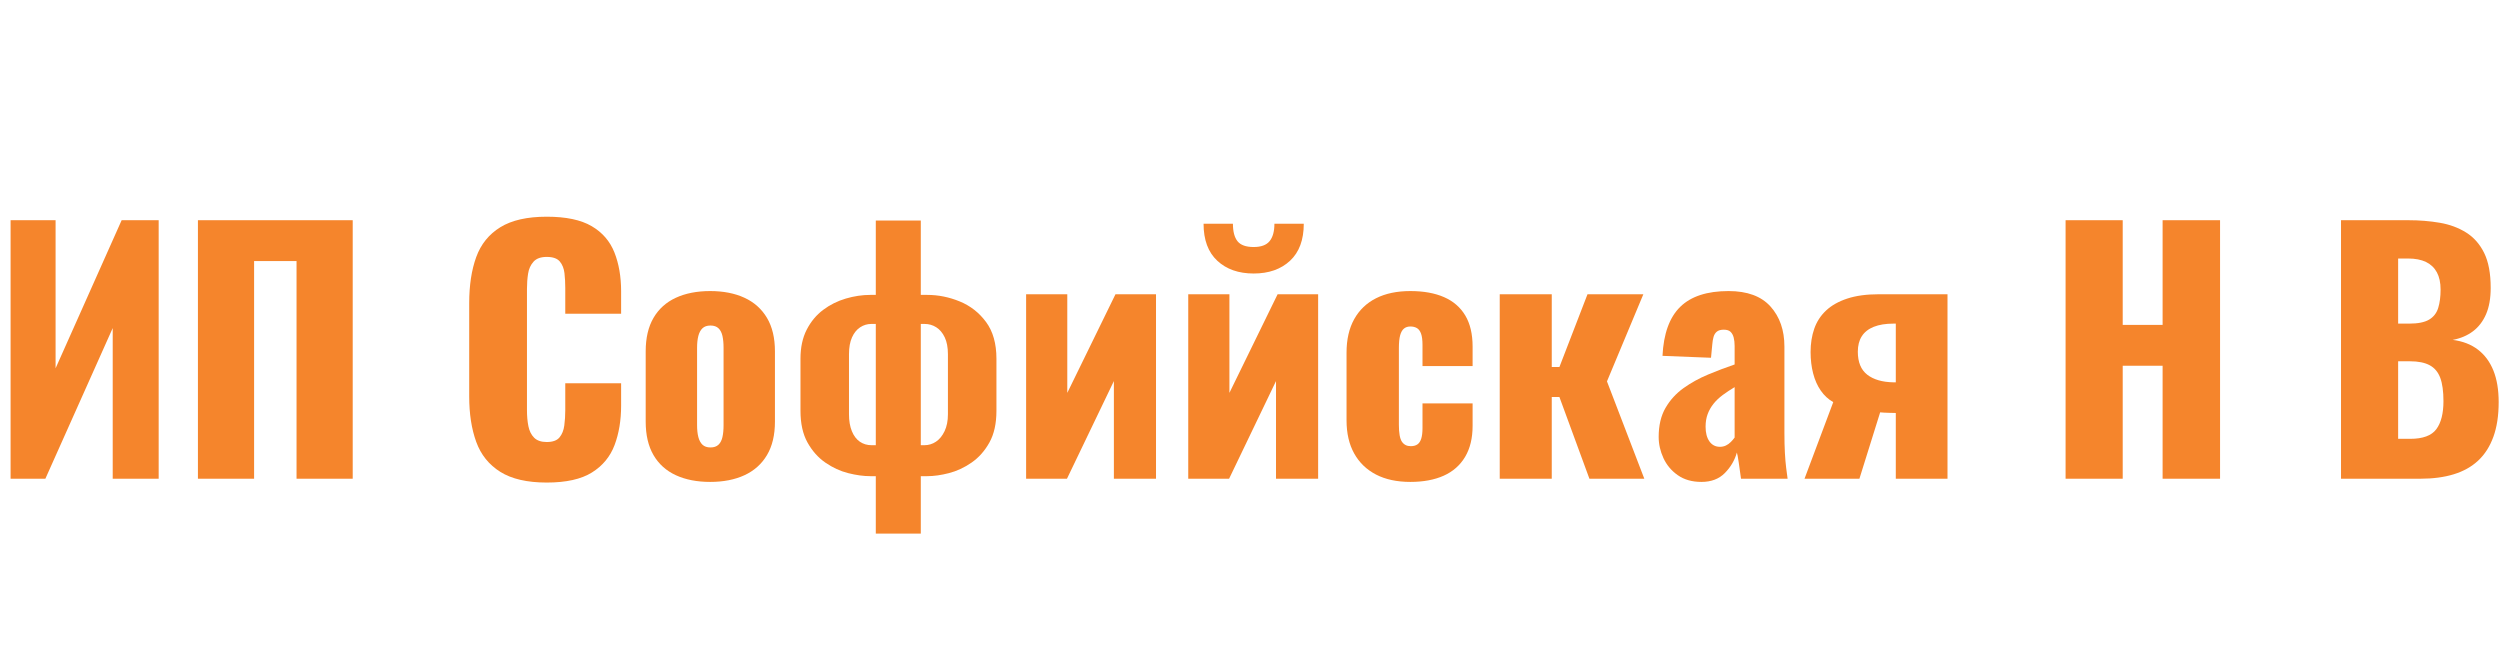 <?xml version="1.0" encoding="UTF-8"?>
<svg width="188px" height="50px" viewBox="0 0 188 50" version="1.1" xmlns="http://www.w3.org/2000/svg" xmlns:xlink="http://www.w3.org/1999/xlink">
    <title>Group 16</title>
    <g id="Page-1" stroke="none" stroke-width="1" fill="none" fill-rule="evenodd">
        <g id="Group-16" transform="translate(0, 0)">
            <rect id="Rectangle" fill-opacity="0" fill="#D8D8D8" x="0" y="0" width="187" height="50"></rect>
            <g id="ИП-Софийская-Н-В" transform="translate(0.796, 16.296)" fill="#F5852C" fill-rule="nonzero">
                <polygon id="Path" points="2.84217094e-14 19.704 2.84217094e-14 0.264 3.384 0.264 3.384 11.4 8.352 0.264 11.136 0.264 11.136 19.704 7.68 19.704 7.68 8.376 2.616 19.704"></polygon>
                <polygon id="Path" points="14.088 19.704 14.088 0.264 25.728 0.264 25.728 19.704 21.504 19.704 21.504 3.336 18.312 3.336 18.312 19.704"></polygon>
                <path d="M40.32,19.992 C38.848,19.992 37.684,19.724 36.828,19.188 C35.972,18.652 35.368,17.9 35.016,16.932 C34.664,15.964 34.488,14.824 34.488,13.512 L34.488,6.504 C34.488,5.16 34.664,4.004 35.016,3.036 C35.368,2.068 35.972,1.32 36.828,0.792 C37.684,0.264 38.848,-7.10542736e-15 40.32,-7.10542736e-15 C41.76,-7.10542736e-15 42.884,0.236 43.692,0.708 C44.5,1.18 45.072,1.84 45.408,2.688 C45.744,3.536 45.912,4.512 45.912,5.616 L45.912,7.296 L41.712,7.296 L41.712,5.352 C41.712,4.968 41.692,4.6 41.652,4.248 C41.612,3.896 41.496,3.604 41.304,3.372 C41.112,3.14 40.784,3.024 40.32,3.024 C39.872,3.024 39.54,3.144 39.324,3.384 C39.108,3.624 38.972,3.924 38.916,4.284 C38.86,4.644 38.832,5.024 38.832,5.424 L38.832,14.568 C38.832,15 38.868,15.396 38.94,15.756 C39.012,16.116 39.156,16.404 39.372,16.62 C39.588,16.836 39.904,16.944 40.32,16.944 C40.768,16.944 41.088,16.828 41.28,16.596 C41.472,16.364 41.592,16.064 41.64,15.696 C41.688,15.328 41.712,14.952 41.712,14.568 L41.712,12.528 L45.912,12.528 L45.912,14.208 C45.912,15.312 45.748,16.3 45.42,17.172 C45.092,18.044 44.524,18.732 43.716,19.236 C42.908,19.74 41.776,19.992 40.32,19.992 Z" id="Path"></path>
                <path d="M52.608,19.944 C51.616,19.944 50.756,19.776 50.028,19.44 C49.3,19.104 48.74,18.6 48.348,17.928 C47.956,17.256 47.76,16.416 47.76,15.408 L47.76,10.128 C47.76,9.12 47.956,8.28 48.348,7.608 C48.74,6.936 49.3,6.432 50.028,6.096 C50.756,5.76 51.616,5.592 52.608,5.592 C53.6,5.592 54.46,5.76 55.188,6.096 C55.916,6.432 56.48,6.936 56.88,7.608 C57.28,8.28 57.48,9.12 57.48,10.128 L57.48,15.408 C57.48,16.416 57.28,17.256 56.88,17.928 C56.48,18.6 55.916,19.104 55.188,19.44 C54.46,19.776 53.6,19.944 52.608,19.944 Z M52.632,17.352 C52.888,17.352 53.088,17.284 53.232,17.148 C53.376,17.012 53.476,16.82 53.532,16.572 C53.588,16.324 53.616,16.024 53.616,15.672 L53.616,9.864 C53.616,9.512 53.588,9.212 53.532,8.964 C53.476,8.716 53.376,8.524 53.232,8.388 C53.088,8.252 52.888,8.184 52.632,8.184 C52.376,8.184 52.176,8.252 52.032,8.388 C51.888,8.524 51.784,8.716 51.72,8.964 C51.656,9.212 51.624,9.512 51.624,9.864 L51.624,15.672 C51.624,16.024 51.656,16.324 51.72,16.572 C51.784,16.82 51.888,17.012 52.032,17.148 C52.176,17.284 52.376,17.352 52.632,17.352 Z" id="Shape"></path>
                <path d="M65.064,23.832 L65.064,19.512 L64.656,19.512 C64.144,19.512 63.588,19.436 62.988,19.284 C62.388,19.132 61.816,18.868 61.272,18.492 C60.728,18.116 60.28,17.612 59.928,16.98 C59.576,16.348 59.4,15.552 59.4,14.592 L59.4,10.68 C59.4,9.832 59.556,9.104 59.868,8.496 C60.18,7.888 60.592,7.392 61.104,7.008 C61.616,6.624 62.184,6.34 62.808,6.156 C63.432,5.972 64.048,5.88 64.656,5.88 L65.064,5.88 L65.064,0.288 L68.448,0.288 L68.448,5.88 L68.928,5.88 C69.76,5.88 70.576,6.044 71.376,6.372 C72.176,6.7 72.836,7.216 73.356,7.92 C73.876,8.624 74.136,9.544 74.136,10.68 L74.136,14.592 C74.136,15.552 73.96,16.348 73.608,16.98 C73.256,17.612 72.808,18.116 72.264,18.492 C71.72,18.868 71.152,19.132 70.56,19.284 C69.968,19.436 69.424,19.512 68.928,19.512 L68.448,19.512 L68.448,23.832 L65.064,23.832 Z M64.752,17.184 L65.064,17.184 L65.064,8.064 L64.728,8.064 C64.424,8.064 64.144,8.148 63.888,8.316 C63.632,8.484 63.428,8.736 63.276,9.072 C63.124,9.408 63.048,9.832 63.048,10.344 L63.048,14.856 C63.048,15.352 63.12,15.776 63.264,16.128 C63.408,16.48 63.608,16.744 63.864,16.92 C64.12,17.096 64.416,17.184 64.752,17.184 Z M68.448,17.184 L68.712,17.184 C69.032,17.184 69.324,17.096 69.588,16.92 C69.852,16.744 70.068,16.48 70.236,16.128 C70.404,15.776 70.488,15.352 70.488,14.856 L70.488,10.344 C70.488,9.832 70.408,9.408 70.248,9.072 C70.088,8.736 69.876,8.484 69.612,8.316 C69.348,8.148 69.056,8.064 68.736,8.064 L68.448,8.064 L68.448,17.184 Z" id="Shape"></path>
                <polygon id="Path" points="76.368 19.704 76.368 5.832 79.464 5.832 79.464 13.248 83.088 5.832 86.136 5.832 86.136 19.704 82.968 19.704 82.968 12.36 79.44 19.704"></polygon>
                <path d="M88.56,19.704 L88.56,5.832 L91.656,5.832 L91.656,13.248 L95.28,5.832 L98.328,5.832 L98.328,19.704 L95.16,19.704 L95.16,12.36 L91.632,19.704 L88.56,19.704 Z M93.48,4.272 C92.344,4.272 91.432,3.952 90.744,3.312 C90.056,2.672 89.712,1.744 89.712,0.528 L91.92,0.528 C91.92,1.12 92.036,1.56 92.268,1.848 C92.5,2.136 92.904,2.28 93.48,2.28 C94.04,2.28 94.44,2.132 94.68,1.836 C94.92,1.54 95.04,1.104 95.04,0.528 L97.248,0.528 C97.248,1.744 96.904,2.672 96.216,3.312 C95.528,3.952 94.616,4.272 93.48,4.272 Z" id="Shape"></path>
                <path d="M105.264,19.944 C104.256,19.944 103.396,19.76 102.684,19.392 C101.972,19.024 101.424,18.496 101.04,17.808 C100.656,17.12 100.464,16.288 100.464,15.312 L100.464,10.224 C100.464,9.232 100.656,8.392 101.04,7.704 C101.424,7.016 101.972,6.492 102.684,6.132 C103.396,5.772 104.256,5.592 105.264,5.592 C106.256,5.592 107.1,5.744 107.796,6.048 C108.492,6.352 109.024,6.812 109.392,7.428 C109.76,8.044 109.944,8.824 109.944,9.768 L109.944,11.232 L106.176,11.232 L106.176,9.648 C106.176,9.28 106.14,8.996 106.068,8.796 C105.996,8.596 105.892,8.456 105.756,8.376 C105.62,8.296 105.456,8.256 105.264,8.256 C105.072,8.256 104.912,8.308 104.784,8.412 C104.656,8.516 104.56,8.684 104.496,8.916 C104.432,9.148 104.4,9.472 104.4,9.888 L104.4,15.648 C104.4,16.272 104.476,16.696 104.628,16.92 C104.78,17.144 105,17.256 105.288,17.256 C105.496,17.256 105.664,17.212 105.792,17.124 C105.92,17.036 106.016,16.892 106.08,16.692 C106.144,16.492 106.176,16.224 106.176,15.888 L106.176,14.04 L109.944,14.04 L109.944,15.72 C109.944,16.648 109.756,17.428 109.38,18.06 C109.004,18.692 108.468,19.164 107.772,19.476 C107.076,19.788 106.24,19.944 105.264,19.944 Z" id="Path"></path>
                <polygon id="Path" points="111.984 19.704 111.984 5.832 115.896 5.832 115.896 11.304 116.472 11.304 118.584 5.832 122.784 5.832 120.048 12.384 122.856 19.704 118.728 19.704 116.472 13.56 115.896 13.56 115.896 19.704"></polygon>
                <path d="M127.152,19.944 C126.448,19.944 125.856,19.776 125.376,19.44 C124.896,19.104 124.536,18.676 124.296,18.156 C124.056,17.636 123.936,17.104 123.936,16.56 C123.936,15.696 124.108,14.968 124.452,14.376 C124.796,13.784 125.248,13.288 125.808,12.888 C126.368,12.488 126.984,12.148 127.656,11.868 C128.328,11.588 128.992,11.336 129.648,11.112 L129.648,9.72 C129.648,9.48 129.624,9.268 129.576,9.084 C129.528,8.9 129.448,8.756 129.336,8.652 C129.224,8.548 129.056,8.496 128.832,8.496 C128.608,8.496 128.436,8.544 128.316,8.64 C128.196,8.736 128.112,8.868 128.064,9.036 C128.016,9.204 127.984,9.392 127.968,9.6 L127.872,10.608 L124.224,10.464 C124.304,8.8 124.748,7.572 125.556,6.78 C126.364,5.988 127.576,5.592 129.192,5.592 C130.6,5.592 131.652,5.98 132.348,6.756 C133.044,7.532 133.392,8.536 133.392,9.768 L133.392,16.248 C133.392,16.824 133.404,17.328 133.428,17.76 C133.452,18.192 133.484,18.568 133.524,18.888 C133.564,19.208 133.6,19.48 133.632,19.704 L130.128,19.704 C130.08,19.336 130.024,18.936 129.96,18.504 C129.896,18.072 129.848,17.816 129.816,17.736 C129.656,18.312 129.356,18.824 128.916,19.272 C128.476,19.72 127.888,19.944 127.152,19.944 Z M128.544,17.304 C128.704,17.304 128.852,17.272 128.988,17.208 C129.124,17.144 129.248,17.056 129.36,16.944 C129.472,16.832 129.568,16.72 129.648,16.608 L129.648,12.816 C129.328,13.008 129.032,13.204 128.76,13.404 C128.488,13.604 128.256,13.824 128.064,14.064 C127.872,14.304 127.724,14.564 127.62,14.844 C127.516,15.124 127.464,15.44 127.464,15.792 C127.464,16.256 127.56,16.624 127.752,16.896 C127.944,17.168 128.208,17.304 128.544,17.304 Z" id="Shape"></path>
                <path d="M134.904,19.704 L137.064,13.944 C136.696,13.736 136.384,13.448 136.128,13.08 C135.872,12.712 135.68,12.28 135.552,11.784 C135.424,11.288 135.36,10.752 135.36,10.176 C135.36,9.536 135.452,8.952 135.636,8.424 C135.82,7.896 136.116,7.44 136.524,7.056 C136.932,6.672 137.464,6.372 138.12,6.156 C138.776,5.94 139.568,5.832 140.496,5.832 L145.656,5.832 L145.656,19.704 L141.768,19.704 L141.768,14.76 C141.704,14.76 141.528,14.756 141.24,14.748 C140.952,14.74 140.736,14.728 140.592,14.712 L139.032,19.704 L134.904,19.704 Z M141.6,12.456 C141.632,12.456 141.664,12.456 141.696,12.456 C141.728,12.456 141.752,12.456 141.768,12.456 L141.768,8.04 C141.752,8.04 141.728,8.04 141.696,8.04 C141.664,8.04 141.632,8.04 141.6,8.04 C141.008,8.04 140.512,8.12 140.112,8.28 C139.712,8.44 139.412,8.676 139.212,8.988 C139.012,9.3 138.912,9.688 138.912,10.152 C138.912,10.936 139.148,11.512 139.62,11.88 C140.092,12.248 140.752,12.44 141.6,12.456 Z" id="Shape"></path>
                <polygon id="Path" points="154.536 19.704 154.536 0.264 158.832 0.264 158.832 8.136 161.832 8.136 161.832 0.264 166.152 0.264 166.152 19.704 161.832 19.704 161.832 11.208 158.832 11.208 158.832 19.704"></polygon>
                <path d="M175.248,19.704 L175.248,0.264 L180.312,0.264 C181.144,0.264 181.932,0.328 182.676,0.456 C183.42,0.584 184.08,0.828 184.656,1.188 C185.232,1.548 185.684,2.06 186.012,2.724 C186.34,3.388 186.504,4.264 186.504,5.352 C186.504,6.136 186.388,6.796 186.156,7.332 C185.924,7.868 185.596,8.296 185.172,8.616 C184.748,8.936 184.24,9.152 183.648,9.264 C184.4,9.36 185.032,9.604 185.544,9.996 C186.056,10.388 186.444,10.912 186.708,11.568 C186.972,12.224 187.104,13.016 187.104,13.944 C187.104,14.952 186.972,15.82 186.708,16.548 C186.444,17.276 186.064,17.872 185.568,18.336 C185.072,18.8 184.46,19.144 183.732,19.368 C183.004,19.592 182.168,19.704 181.224,19.704 L175.248,19.704 Z M179.544,16.704 L180.456,16.704 C181.4,16.704 182.052,16.464 182.412,15.984 C182.772,15.504 182.952,14.8 182.952,13.872 C182.952,13.136 182.872,12.552 182.712,12.12 C182.552,11.688 182.288,11.372 181.92,11.172 C181.552,10.972 181.056,10.872 180.432,10.872 L179.544,10.872 L179.544,16.704 Z M179.544,8.04 L180.384,8.04 C181.04,8.04 181.536,7.94 181.872,7.74 C182.208,7.54 182.436,7.248 182.556,6.864 C182.676,6.48 182.736,6.016 182.736,5.472 C182.736,4.96 182.644,4.532 182.46,4.188 C182.276,3.844 182.004,3.584 181.644,3.408 C181.284,3.232 180.832,3.144 180.288,3.144 L179.544,3.144 L179.544,8.04 Z" id="Shape"></path>
            </g>
        </g>
    </g>
</svg>